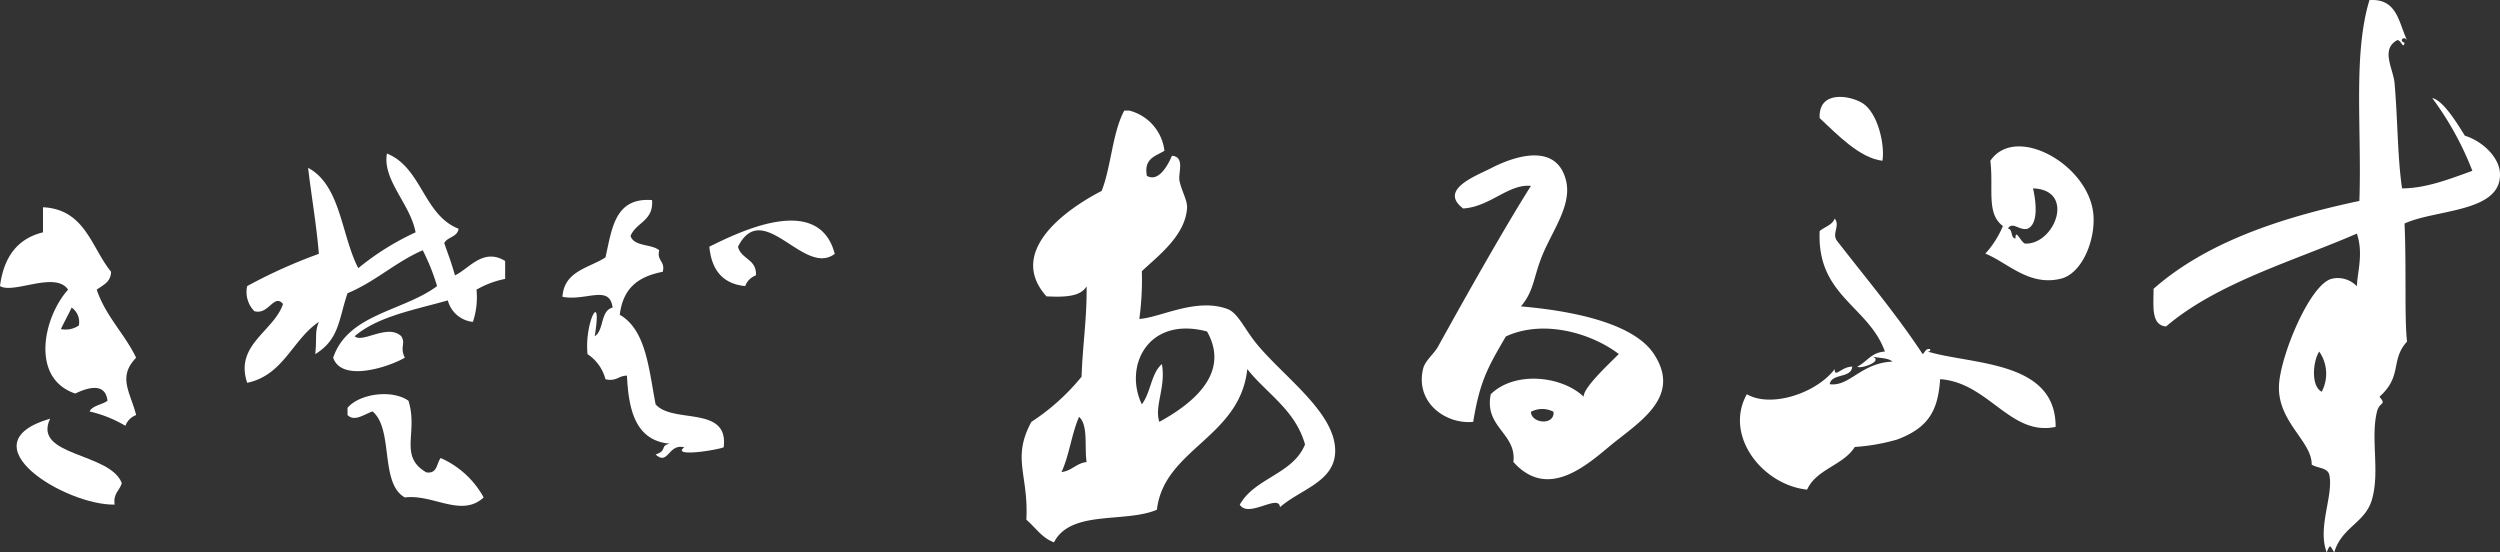 <?xml version="1.0" encoding="utf-8"?><svg xmlns="http://www.w3.org/2000/svg" width="260.558" height="57.572" viewBox="0 0 260.558 57.572">
  <rect x="0" y="0" width="260.558" height="57.572" fill="#333333" stroke="none"/>
  <g id="グループ_3349" data-name="グループ 3349" transform="translate(-543 -10358)">
    <g id="グループ_3343" data-name="グループ 3343" transform="translate(269 4520)">
      <path id="パス_2098" data-name="パス 2098" d="M38.907,586.254c-1.886,3.941,6.23,3.5,7.468,6.721-.215.781-.926,1.066-.747,2.24C40.52,595.309,29.919,588.871,38.907,586.254Z" transform="translate(240.321 5295.377)" fill="#fff" fill-rule="evenodd"/>
      <g id="グループ_3335" data-name="グループ 3335" transform="translate(274 5854)">
        <path id="パス_2100" data-name="パス 2100" d="M45.963,555.71c-1.214-2.519-3.164-4.3-4.107-7.094.64-.48,1.468-.772,1.494-1.867-2.07-2.535-2.7-6.507-7.094-6.721v2.614c-2.7.657-4.1,2.625-4.481,5.6,1.407.862,5.773-1.6,7.095.374-2.555,2.829-3.98,9.229.746,10.828,1.353-.651,3.141-1.16,3.361.747-.559.438-1.527.464-1.867,1.12a13.1,13.1,0,0,1,3.734,1.494,1.887,1.887,0,0,1,1.12-1.12C45.361,559.3,44,557.727,45.963,555.71Zm-5.974-3.36a2.431,2.431,0,0,1-1.867.374c.357-.763.763-1.478,1.12-2.24A1.826,1.826,0,0,1,39.989,552.35Z" transform="translate(-31.774 -534.427)" fill="#fff" fill-rule="evenodd"/>
        <path id="パス_2101" data-name="パス 2101" d="M199.971,546.414c-3.192,2.443-7.471-5.868-10.082-.747.3,1.317,1.967,1.269,1.867,2.987a1.887,1.887,0,0,0-1.12,1.12c-2.378-.236-3.511-1.716-3.734-4.108C189.7,544.3,198.277,539.92,199.971,546.414Z" transform="translate(-112.971 -535.958)" fill="#fff" fill-rule="evenodd"/>
        <path id="パス_2102" data-name="パス 2102" d="M115.986,589.053c1.17.174,1.052-.939,1.494-1.494a9.416,9.416,0,0,1,4.48,4.107c-2.317,2.141-5.271-.373-8.214,0-2.638-1.47-1.14-7.074-3.36-8.962-.836.256-1.871,1.122-2.614.374v-.747c1.186-1.448,4.591-1.971,6.348-.747C115.173,584.89,113.062,587.365,115.986,589.053Z" transform="translate(-71.552 -555.821)" fill="#fff" fill-rule="evenodd"/>
        <path id="パス_2103" data-name="パス 2103" d="M105.332,542.092a22.1,22.1,0,0,0-1.493-3.734c-2.861,1.246-4.938,3.277-7.842,4.48-.94,2.792-.853,4.794-3.36,6.348.187-1.859-.077-2.224.374-3.36-2.763,1.843-3.664,5.547-7.468,6.348-1.337-3.965,2.768-5.346,3.734-8.214-.926-1.142-1.52,1.192-2.987.746a2.825,2.825,0,0,1-.747-2.614,53.654,53.654,0,0,1,7.468-3.36c-.255-3.106-.77-5.952-1.12-8.962,3.409,1.82,3.444,7.01,5.228,10.455a27.385,27.385,0,0,1,5.974-3.734c-.552-2.976-3.469-5.435-2.987-8.215,3.638,1.465,3.8,6.4,7.468,7.841-.119.876-1.156.836-1.494,1.494.595,1.717.625,1.678,1.12,3.36,1.44-.654,2.919-2.913,5.228-1.494v1.867a9.821,9.821,0,0,0-2.987,1.12,8.069,8.069,0,0,1-.374,3.36,3.016,3.016,0,0,1-2.614-2.241c-3.489.992-7.3,1.667-9.708,3.734.8.77,3.433-1.341,4.854,0,.5.789-.184,1.1.374,2.24-1.705.987-6.6,2.583-7.468,0C96.03,544.986,101.852,544.71,105.332,542.092Z" transform="translate(-59.779 -528.276)" fill="#fff" fill-rule="evenodd"/>
        <path id="パス_2104" data-name="パス 2104" d="M158.14,552.63c1-.618.568-2.668,1.867-2.987-.306-2.441-2.757-.648-5.227-1.12.169-2.694,2.739-2.986,4.481-4.107.674-2.936.945-6.274,4.854-5.974.185,2.177-1.667,2.315-2.24,3.734.359,1.135,2.174.813,2.987,1.494-.271,1.141.644,1.1.373,2.24-2.169.438-4.113,1.385-4.481,4.481,2.758,1.6,3.025,5.688,3.734,9.335,1.79,2.068,7.648.069,7.095,4.48-.8.314-5.484,1.046-4.108,0-1.674-.423-1.667,1.957-2.987.747,1.28-.414.4-.931,1.494-1.12-3.541-.317-4.309-3.408-4.48-7.095-.88-.008-1.1.643-2.24.374a4.5,4.5,0,0,0-1.867-2.614C157.037,551.24,158.98,547.537,158.14,552.63Z" transform="translate(-96.158 -533.587)" fill="#fff" fill-rule="evenodd"/>
      </g>
    </g>
    <g id="グループ_3344" data-name="グループ 3344" transform="translate(365 4453.36)">
      <path id="パス_2099" data-name="パス 2099" d="M299.987,626.248c-2.388-.288-4.71-2.746-6.541-4.448-.141-2.919,3.118-2.381,4.448-1.57C299.555,621.243,300.27,624.726,299.987,626.248Z" transform="translate(74.203 5295.148)" fill="#fff" fill-rule="evenodd"/>
      <g id="グループ_3336" data-name="グループ 3336" transform="translate(284.482 5904.64)">
        <path id="パス_2105" data-name="パス 2105" d="M356.415,642.037c-.535-5.135-8.122-9.347-10.727-5.494.347,2.935-.445,5.509,1.308,6.8a10.044,10.044,0,0,1-1.831,2.878c2.308.918,4.523,3.418,7.85,2.617C355.3,648.289,356.691,644.685,356.415,642.037Zm-7.064,3.14c-.437,0-1.059-1.7-1.047-.524-.539-.072-.246-.975-.785-1.047.484-.8,1.243.3,2.093,0,1.131-.575.811-2.923.523-4.186C354.592,639.574,352.422,645.238,349.35,645.177Z" transform="translate(-244.728 -619.786)" fill="#fff" fill-rule="evenodd"/>
        <path id="パス_2106" data-name="パス 2106" d="M433.733,607.419c-.072-1.659-1.788-3.338-3.663-3.925-.866-1.4-2.261-3.666-3.4-3.925a32.157,32.157,0,0,1,4.186,7.588c-2.522.916-4.892,1.825-7.326,1.831-.483-3.235-.447-7.158-.785-10.989-.128-1.452-1.476-3.491.261-4.448.377-.14.639,1.019.785.262-.641-.2-.055-.781.262-.262-.88-1.823-1.02-4.388-3.925-4.186-1.729,5.718-.786,13.347-1.047,20.931-8.419,1.785-16.026,4.382-21.454,9.158.015,1.729-.3,3.791,1.308,3.925,5.339-4.569,13.528-6.9,19.885-9.681.708,2.1.037,4.072,0,5.495a2.737,2.737,0,0,0-2.617-.785c-2.263.563-5.291,7.868-5.495,10.989-.253,3.886,3.453,5.937,3.4,8.373.566.394,1.627.292,1.831,1.047.488,2.147-1.266,5.47-.262,8.111.379-.975.349-.662.785,0,.766-2.647,3.215-3.054,3.925-5.495.852-2.933-.157-6.362.523-9.157.27-1.111,1.042-.658.262-1.57,2.447-2.191,1.1-3.8,2.878-5.756-.285-2.346-.058-7.545-.262-12.3C427.052,611.145,433.91,611.519,433.733,607.419Zm-18.577,22.763c-1.155-.581-.913-3.222-.261-4.186A4.034,4.034,0,0,1,415.156,630.182Z" transform="translate(-279.66 -589.354)" fill="#fff" fill-rule="evenodd"/>
        <path id="パス_2107" data-name="パス 2107" d="M301.484,679.266c-4.715,1.016-6.979-4.618-12.036-4.971-.22,3.179-1.123,5.018-4.448,6.28a20.633,20.633,0,0,1-4.448.785c-1.209,1.931-3.994,2.285-4.971,4.448-4.682-.5-8.678-5.648-6.28-9.943,2.459,1.433,7.168-.036,9.158-2.616-.023.981.691-.262,1.832-.261-.124,1.271-2.145.646-2.355,1.831,2.075.283,3.238-2.212,6.541-2.355-.458-.414-1.394-.35-2.093-.523,1.243.479-1.28,1.341-1.57,1.047,1-.483,1.467-1.5,2.878-1.57-1.7-4.758-7.113-5.795-6.8-12.559.514-.445,1.308-.611,1.57-1.308.6.8-.357,1.575.262,2.355,3.006,3.884,6.163,7.617,8.9,11.774.266-.17.271-.6.785-.523.048.222-.1.246-.262.261C292.785,672.808,301.517,672.331,301.484,679.266Z" transform="translate(-193.722 -634.776)" fill="#fff" fill-rule="evenodd"/>
        <path id="パス_2108" data-name="パス 2108" d="M193.482,658.564c-2.174-3.32-8.8-4.531-13.867-4.971,1.309-1.534,1.3-2.887,2.093-4.971,1.054-2.781,3.246-5.472,2.617-8.111-.9-3.77-4.852-2.856-7.849-1.308-1.514.782-5.485,2.221-2.878,4.186,2.8-.17,4.735-2.589,7.064-2.355-2.551,4.01-6.745,11.423-9.681,16.745-.451.818-1.359,1.443-1.57,2.355-.814,3.516,2.405,5.778,5.233,5.495.69-4.25,1.525-5.686,3.4-8.9,3.942-1.825,8.944-.33,11.774,1.831-1.277,1.269-3.7,3.533-3.663,4.448-2.264-2.175-7.175-2.713-9.681-.262-.714,3.459,2.714,4.073,2.355,7.064,3.427,3.824,7.251.688,9.943-1.57C191.761,665.738,196.474,663.131,193.482,658.564Zm-12.821,6.018a2.5,2.5,0,0,1,2.355,0C183.133,666.042,180.69,665.805,180.661,664.582Z" transform="translate(-127.583 -621.661)" fill="#fff" fill-rule="evenodd"/>
        <path id="パス_2109" data-name="パス 2109" d="M68.714,647.931c-1.165-1.489-1.8-3.012-2.878-3.4-3.281-1.182-6.968.911-9.158,1.047a30.1,30.1,0,0,0,.262-4.971c1.589-1.529,4.489-3.637,4.71-6.541.065-.853-.551-1.758-.785-2.878-.168-.806.613-2.5-.785-2.617-.425.977-1.386,2.792-2.616,2.093-.342-1.824.916-2.048,1.831-2.616a4.909,4.909,0,0,0-3.663-4.186h-.523c-1.247,2.329-1.351,5.8-2.355,8.373-3.867,1.986-9.871,6.387-5.756,10.989,1.835.091,3.545.056,4.186-1.047.042,3.356-.425,6.2-.523,9.419a22.739,22.739,0,0,1-5.233,4.71c-2.071,3.828-.278,5.467-.523,10.2.95.794,1.6,1.885,2.878,2.355,1.752-3.427,7.434-1.984,10.728-3.4.74-6.352,8.651-7.488,9.419-14.652,2.047,2.575,5,4.246,6.018,7.849-1.253,3.108-5.245,3.477-6.8,6.28.9,1.445,4.1-1.193,4.186.261,2.1-1.853,5.665-2.627,5.756-5.756C77.208,655.293,71.491,651.478,68.714,647.931ZM48.567,661.537c.808-1.722,1.055-4,1.831-5.756.97.861.55,3.113.785,4.71C50.094,660.622,49.657,661.406,48.567,661.537Zm10.2-5.233c-.554-1.606.705-3.652.262-6.018-1.127.966-1.167,3.019-2.093,4.186-1.9-3.98.652-9.219,6.8-7.587C66.34,651.5,61.689,654.691,58.771,656.3Z" transform="translate(-44.416 -612.337)" fill="#fff" fill-rule="evenodd"/>
      </g>
    </g>
  </g>
</svg>
